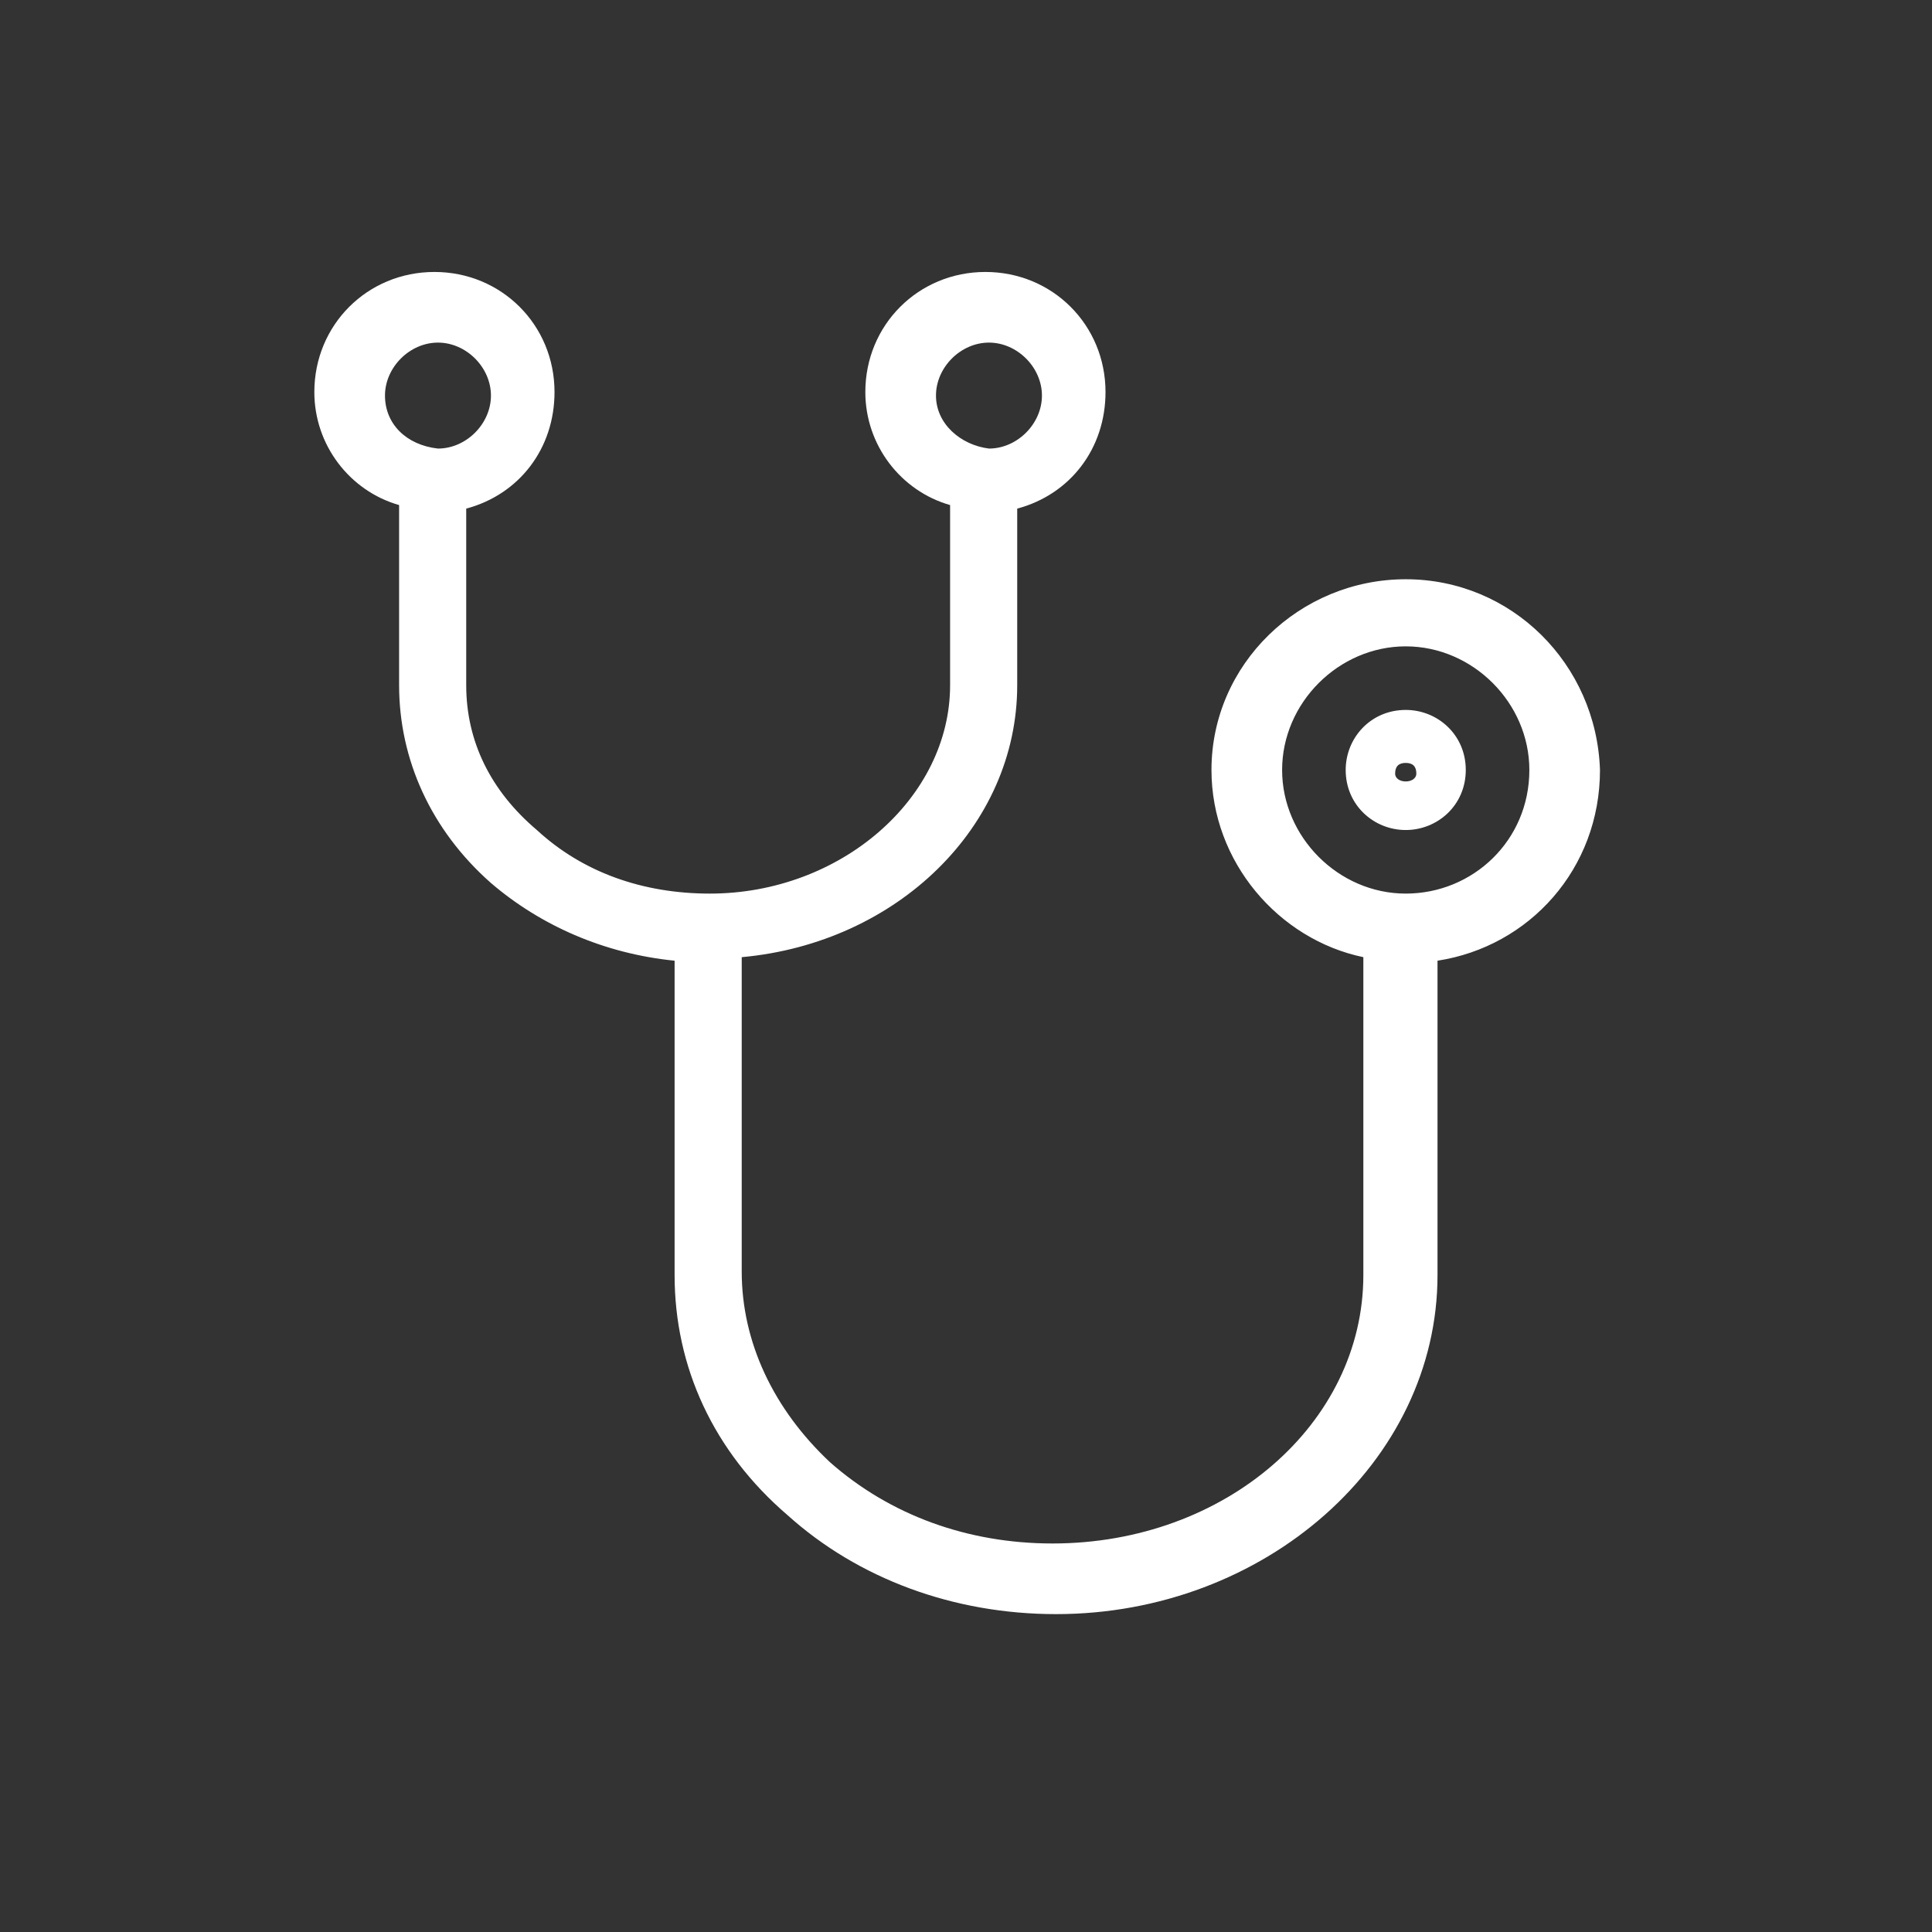 <svg enable-background="new 0 0 54.7 54.7" viewBox="0 0 54.7 54.7" xmlns="http://www.w3.org/2000/svg"><rect x="0" y="0" width="54.7" height="54.7" fill="#333333" stroke="none"/><path d="m39.8 23.5c-.9 0-1.7-.7-1.7-1.7 0-.9.7-1.7 1.7-1.7.9 0 1.7.7 1.7 1.7s-.8 1.7-1.7 1.7zm0-1.9c-.2 0-.3.1-.3.3 0 .3.6.3.6 0 0-.2-.1-.3-.3-.3zm0-5.2c-3 0-5.5 2.4-5.5 5.4 0 2.6 1.9 4.8 4.3 5.3v9c0 4.2-3.9 7.6-8.8 7.6-2.4 0-4.6-.8-6.3-2.3-1.6-1.5-2.5-3.4-2.5-5.4v-8.9c4.4-.4 7.8-3.7 7.8-7.7v-5c1.5-.4 2.5-1.7 2.5-3.3 0-1.9-1.5-3.4-3.4-3.4s-3.4 1.5-3.4 3.4c0 1.5 1 2.8 2.4 3.2v5.1c0 3.2-3.1 5.9-6.8 5.9-1.9 0-3.6-.6-4.9-1.8-1.3-1.1-2-2.5-2-4.1v-5c1.5-.4 2.5-1.7 2.5-3.3 0-1.9-1.5-3.4-3.4-3.4s-3.4 1.5-3.4 3.4c0 1.5 1 2.8 2.4 3.2v5.1c0 2.1.9 4.1 2.6 5.6 1.4 1.2 3.2 2 5.2 2.2v8.9c0 2.6 1.1 5 3.2 6.8 2 1.8 4.7 2.8 7.6 2.8 5.9 0 10.8-4.3 10.8-9.6v-8.9c2.6-.4 4.6-2.6 4.6-5.4-.1-3-2.5-5.4-5.5-5.4zm-13.3-5.2c0-.8.7-1.5 1.5-1.5s1.5.7 1.5 1.5-.7 1.5-1.5 1.5c-.8-.1-1.5-.7-1.5-1.5zm-15.6 0c0-.8.7-1.5 1.5-1.5s1.5.7 1.5 1.5-.7 1.5-1.5 1.5c-.9-.1-1.5-.7-1.5-1.5zm28.9 14.1c-1.9 0-3.5-1.6-3.5-3.5s1.6-3.5 3.5-3.5 3.5 1.6 3.5 3.5c0 2-1.6 3.5-3.5 3.5z" fill="#fff"/></svg>